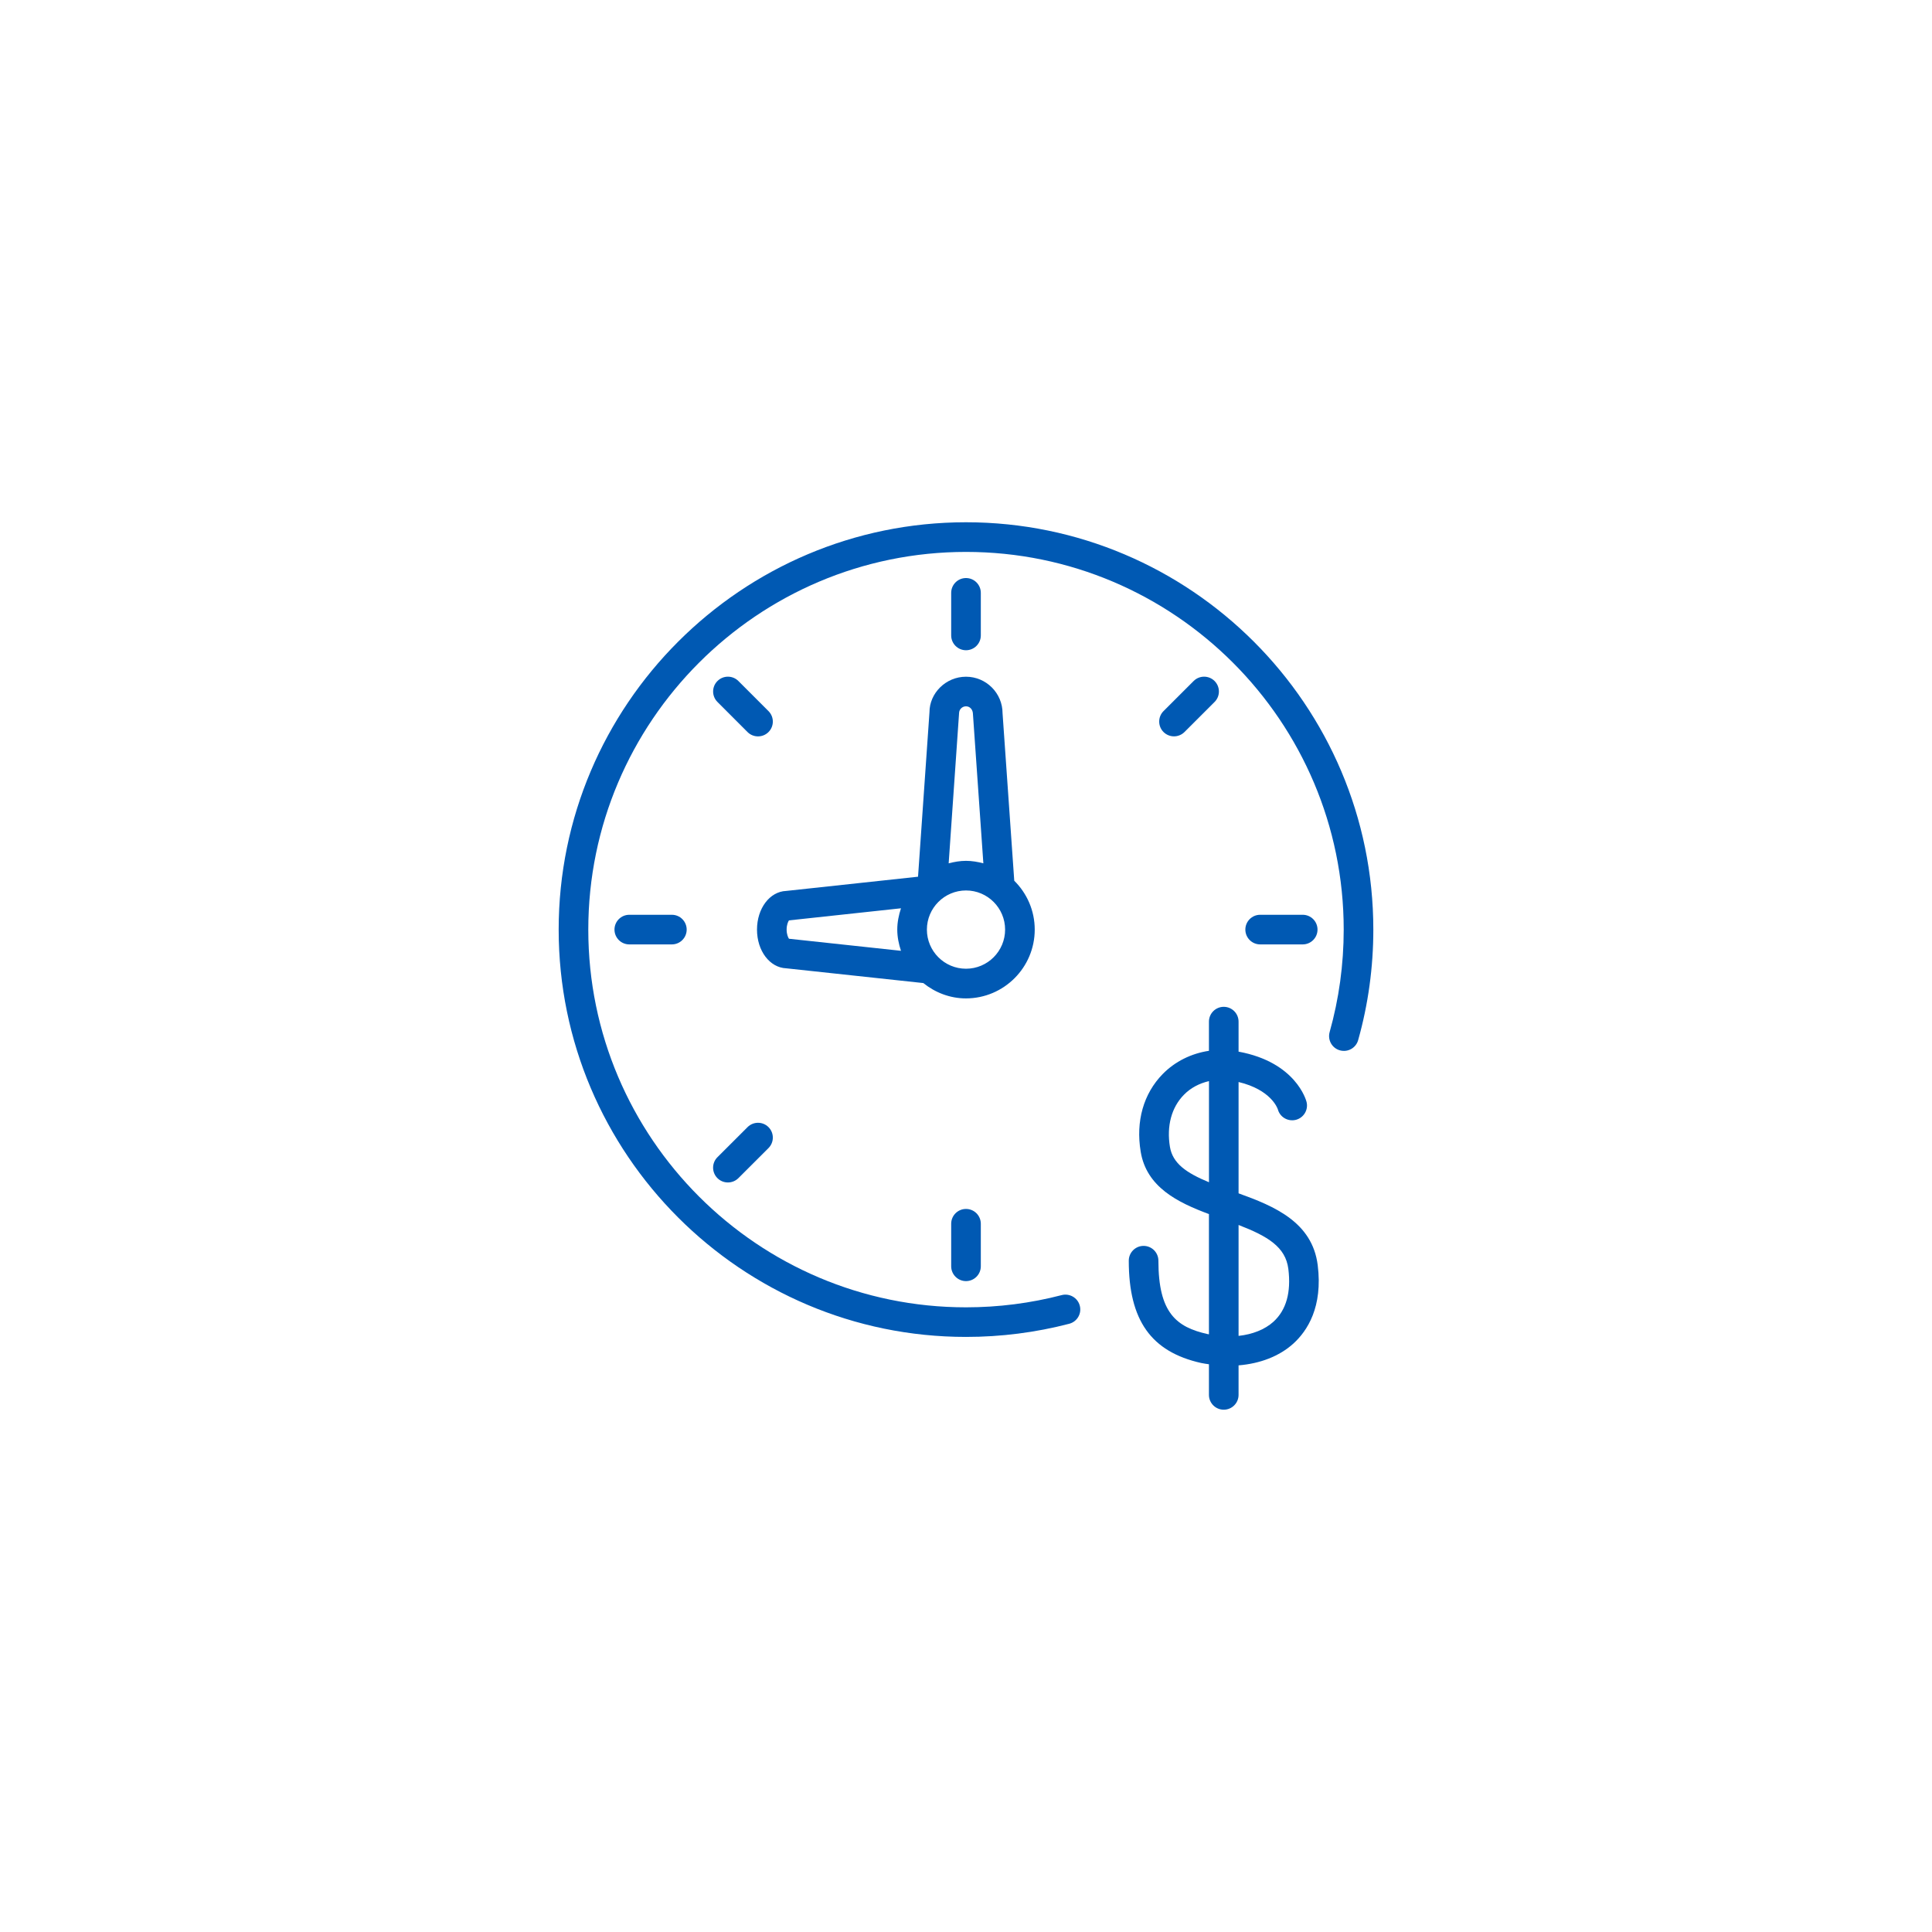 <svg xmlns="http://www.w3.org/2000/svg" xmlns:xlink="http://www.w3.org/1999/xlink" width="100" height="100" viewBox="0 0 100 100"><g transform="translate(50 50) scale(0.69 0.69) rotate(0) translate(-50 -50)" style="fill:#0059B3"><svg fill="#0059B3" xmlns="http://www.w3.org/2000/svg" xmlns:xlink="http://www.w3.org/1999/xlink" version="1.1" x="0px" y="0px" viewBox="0 0 45 45" enable-background="new 0 0 45 45" xml:space="preserve"><path d="M31.701,30.174v-3.758c1.09,0.26,1.313,0.88,1.326,0.924c0.071,0.262,0.338,0.418,0.604,0.354  c0.269-0.067,0.432-0.339,0.365-0.606c-0.014-0.056-0.361-1.342-2.295-1.697v-1.013c0-0.276-0.224-0.5-0.5-0.5s-0.5,0.224-0.5,0.5  v0.985c-0.59,0.088-1.142,0.356-1.561,0.784c-0.648,0.663-0.913,1.593-0.743,2.62c0.196,1.198,1.25,1.715,2.304,2.107v4.059  c-0.016-0.004-0.03-0.005-0.045-0.008c-1.053-0.234-1.661-0.715-1.661-2.477c0-0.276-0.224-0.5-0.5-0.5s-0.5,0.224-0.5,0.5  c0,2.012,0.754,3.076,2.444,3.453c0.088,0.02,0.174,0.029,0.262,0.043v1.034c0,0.276,0.224,0.5,0.5,0.5s0.5-0.224,0.5-0.5v-0.997  c0.721-0.059,1.374-0.303,1.852-0.737c0.471-0.429,0.996-1.235,0.82-2.645C34.19,31.145,32.906,30.607,31.701,30.174z   M29.384,28.605c-0.116-0.705,0.052-1.33,0.472-1.758c0.229-0.235,0.525-0.387,0.846-0.461V29.8  C29.941,29.485,29.477,29.166,29.384,28.605z M32.881,34.506c-0.293,0.266-0.71,0.429-1.18,0.48v-3.744  c0.986,0.381,1.586,0.742,1.68,1.482C33.479,33.515,33.311,34.113,32.881,34.506z"></path><path d="M22.5,7.521c-7.582,0-13.75,6.169-13.75,13.75s6.168,13.75,13.75,13.75c1.179,0,2.352-0.149,3.484-0.444  c0.268-0.07,0.428-0.344,0.357-0.61c-0.069-0.268-0.346-0.426-0.609-0.358c-1.051,0.274-2.139,0.413-3.232,0.413  c-7.03,0-12.75-5.72-12.75-12.75s5.72-12.75,12.75-12.75s12.75,5.72,12.75,12.75c0,1.175-0.16,2.339-0.475,3.459  c-0.074,0.266,0.08,0.542,0.346,0.616c0.268,0.075,0.543-0.08,0.617-0.346c0.34-1.207,0.512-2.463,0.512-3.729  C36.25,13.689,30.082,7.521,22.5,7.521z"></path><path d="M23,11.341V9.904c0-0.276-0.224-0.5-0.5-0.5S22,9.628,22,9.904v1.437c0,0.276,0.224,0.5,0.5,0.5S23,11.617,23,11.341z"></path><path d="M15.125,14.603c0.098,0.098,0.227,0.146,0.354,0.146c0.129,0,0.256-0.049,0.354-0.146c0.195-0.195,0.195-0.512,0-0.707  l-1.016-1.016c-0.195-0.195-0.512-0.195-0.707,0s-0.195,0.512,0,0.707L15.125,14.603z"></path><path d="M11.134,20.771c-0.276,0-0.5,0.224-0.5,0.5s0.224,0.5,0.5,0.5h1.437c0.276,0,0.5-0.224,0.5-0.5s-0.224-0.5-0.5-0.5H11.134z"></path><path d="M14.109,29.661c0.098,0.098,0.226,0.146,0.354,0.146s0.256-0.049,0.354-0.146l1.016-1.015c0.195-0.195,0.195-0.512,0-0.707  s-0.512-0.195-0.707,0l-1.016,1.015C13.914,29.148,13.914,29.466,14.109,29.661z"></path><path d="M22,31.201v1.436c0,0.275,0.224,0.5,0.5,0.5s0.5-0.225,0.5-0.5v-1.436c0-0.277-0.224-0.5-0.5-0.5S22,30.924,22,31.201z"></path><path d="M33.866,21.771c0.276,0,0.5-0.224,0.5-0.5s-0.224-0.5-0.5-0.5h-1.436c-0.276,0-0.5,0.224-0.5,0.5s0.224,0.5,0.5,0.5H33.866z  "></path><path d="M29.521,14.748c0.128,0,0.256-0.049,0.354-0.146l1.016-1.015c0.195-0.194,0.195-0.512,0-0.707s-0.512-0.195-0.707,0  l-1.016,1.015c-0.195,0.195-0.195,0.512,0,0.707C29.266,14.699,29.394,14.748,29.521,14.748z"></path><path d="M24.82,21.271c0-0.646-0.266-1.228-0.691-1.649l-0.395-5.653c0-0.681-0.554-1.234-1.234-1.234s-1.234,0.554-1.233,1.2  l-0.386,5.551l-4.45,0.48c-0.556,0.021-0.986,0.588-0.986,1.306s0.431,1.284,0.986,1.306l4.628,0.498  c0.396,0.318,0.895,0.518,1.441,0.518C23.779,23.592,24.82,22.551,24.82,21.271z M20.305,21.987l-3.781-0.407  c-0.03-0.043-0.079-0.15-0.079-0.31c0-0.16,0.049-0.268,0.079-0.31l3.781-0.408c-0.074,0.228-0.125,0.466-0.125,0.718  S20.23,21.76,20.305,21.987z M22.266,13.968c0-0.13,0.105-0.234,0.234-0.234s0.234,0.104,0.235,0.269l0.351,5.031  c-0.188-0.049-0.383-0.084-0.586-0.084s-0.396,0.035-0.585,0.084L22.266,13.968z M22.5,22.592c-0.729,0-1.32-0.593-1.32-1.321  s0.592-1.321,1.32-1.321s1.32,0.593,1.32,1.321S23.229,22.592,22.5,22.592z"></path></svg></g></svg>
